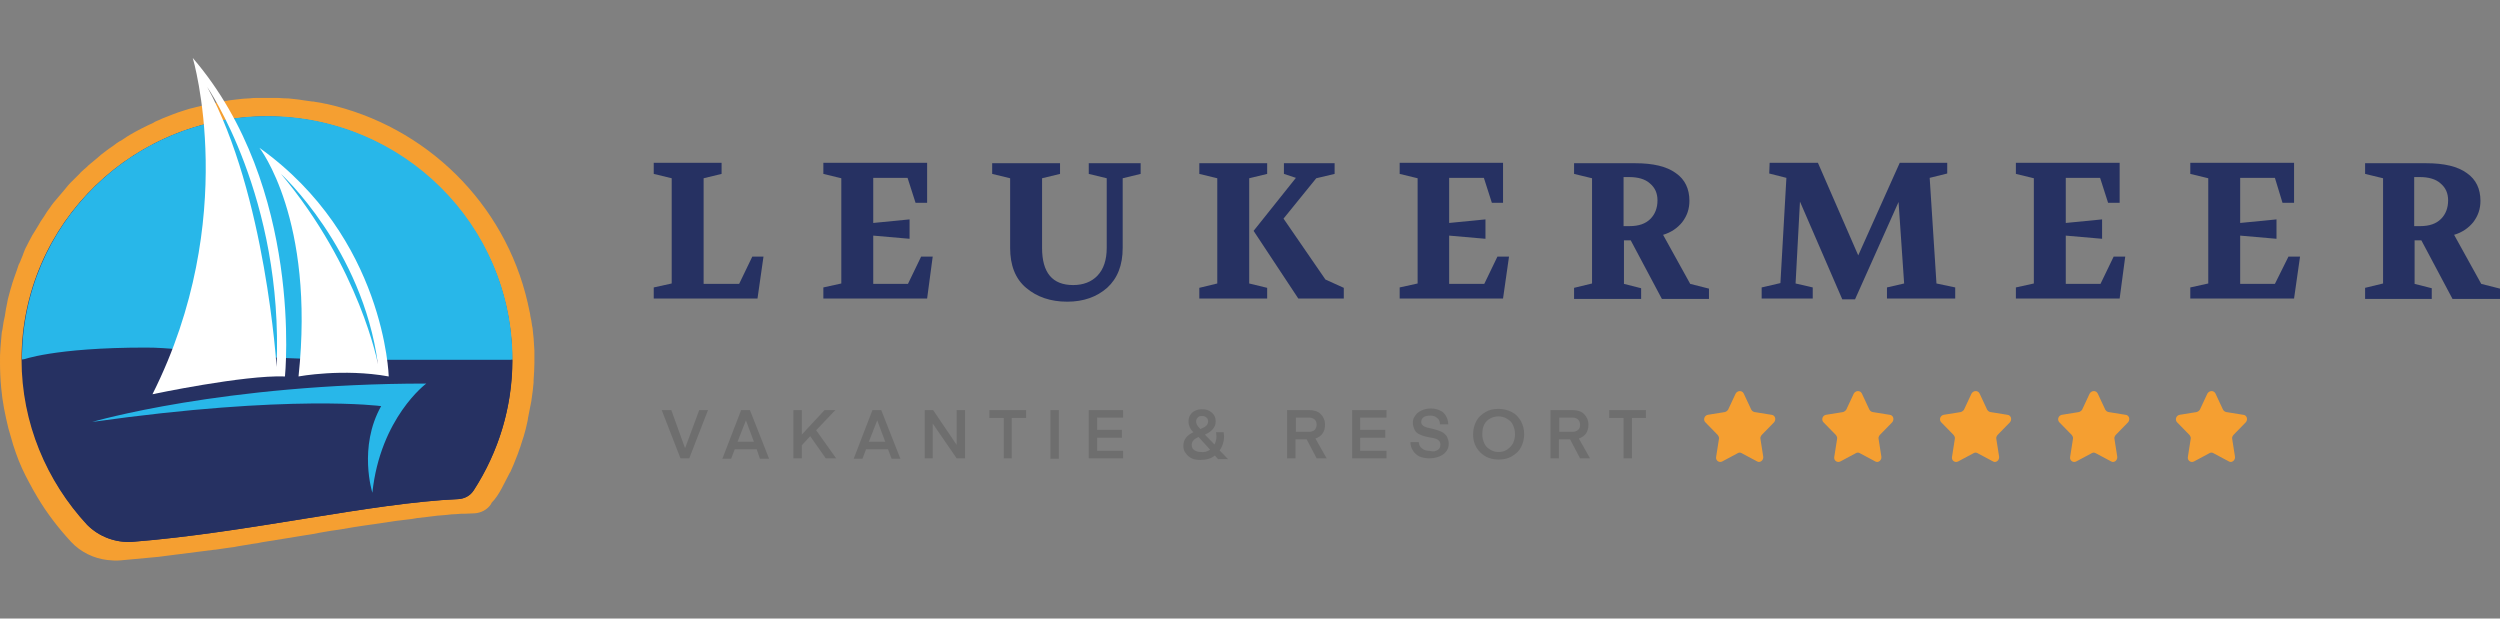<svg width="388" height="96" viewBox="0 0 388 96" fill="none" xmlns="http://www.w3.org/2000/svg">
<rect x="0" y="0" width="388" height="96" fill="#808080" stroke="none"/>
<g clip-path="url(#clip0_83_5941)">
<path d="M101.46 46.33V44.61L104.247 43.996V27.665L101.46 26.989V25.27H111.99V26.989L109.202 27.665V44.058H114.715L116.759 39.821H118.494L117.564 46.33H101.46Z" fill="#263162"/>
<path d="M127.785 46.33V44.61L130.572 43.996V27.665L127.785 26.989V25.27H143.889V31.471H142.093L140.854 27.604H135.527V34.603L141.164 34.05V37.059L135.527 36.567V44.058H140.916L142.96 39.821H144.757L143.889 46.33H127.785Z" fill="#263162"/>
<path d="M153.986 26.99V25.332H164.516V26.99L161.729 27.665V38.471C161.729 42.339 163.339 44.242 166.56 44.242C168.108 44.242 169.409 43.751 170.338 42.769C171.267 41.786 171.763 40.374 171.763 38.471V27.665L168.976 26.99V25.332H177.028V26.99L174.241 27.665V38.471C174.241 41.172 173.435 43.199 171.825 44.672C170.214 46.084 168.17 46.821 165.631 46.821C163.029 46.821 160.923 46.084 159.251 44.672C157.578 43.26 156.773 41.172 156.773 38.471V27.665L153.986 26.99Z" fill="#263162"/>
<path d="M186.134 46.33V44.672L188.921 43.997V27.665L186.134 26.99V25.332H196.664V26.99L193.876 27.665V43.997L196.664 44.672V46.33H186.134ZM194.558 35.831L201.123 27.604L199.265 26.99V25.332H207.132V26.99L204.282 27.665L199.203 33.928L205.707 43.383L208.556 44.672V46.33H201.495L194.558 35.831Z" fill="#263162"/>
<path d="M217.228 46.33V44.61L220.015 43.996V27.665L217.228 26.989V25.27H233.271V31.471H231.536L230.297 27.604H224.909V34.603L230.545 34.05V37.059L224.909 36.567V44.058H230.359L232.403 39.821H234.2L233.271 46.33H217.228Z" fill="#263162"/>
<path d="M244.296 46.33V44.672L247.084 43.997V27.665L244.296 26.99V25.332H253.773C256.561 25.332 258.667 25.823 260.091 26.867C261.516 27.849 262.197 29.323 262.197 31.165C262.197 32.454 261.826 33.498 261.082 34.48C260.339 35.401 259.348 36.077 258.109 36.445L262.321 44.058L265.233 44.795V46.391H257.923L253.092 37.304H252.039V44.058L254.703 44.733V46.391H244.296V46.33ZM252.039 35.094H252.906C254.331 35.094 255.384 34.726 256.127 33.989C256.87 33.252 257.242 32.27 257.242 31.103C257.242 29.998 256.87 29.139 256.065 28.463C255.322 27.788 254.207 27.481 252.844 27.481H251.977V35.094H252.039Z" fill="#263162"/>
<path d="M273.409 46.33V44.61L276.32 43.935L277.249 27.604L274.586 26.928L274.648 25.27H282.142L288.398 39.637L294.84 25.27H302.211V26.928L299.486 27.604L300.539 43.996L303.45 44.61V46.33H292.858V44.61L295.522 43.996L294.655 31.349L287.903 46.452H285.921L279.355 31.287L278.674 43.996L281.337 44.61V46.33H273.409Z" fill="#263162"/>
<path d="M312.865 46.33V44.61L315.653 43.996V27.665L312.865 26.989V25.27H328.97V31.471H327.174L325.935 27.604H320.608V34.603L326.245 34.05V37.059L320.608 36.567V44.058H325.997L328.041 39.821H329.837L328.97 46.33H312.865Z" fill="#263162"/>
<path d="M339.934 46.33V44.61L342.721 43.996V27.665L339.934 26.989V25.27H356.038V31.471H354.242L353.065 27.604H347.676V34.603L353.313 34.05V37.059L347.676 36.567V44.058H353.065L355.171 39.821H356.967L356.038 46.33H339.934Z" fill="#263162"/>
<path d="M367.064 46.33V44.672L369.851 43.997V27.665L367.064 26.99V25.332H376.541C379.328 25.332 381.434 25.823 382.859 26.867C384.284 27.849 384.965 29.323 384.965 31.165C384.965 32.454 384.593 33.498 383.85 34.48C383.107 35.401 382.116 36.077 380.877 36.445L385.089 44.058L388 44.795V46.391H380.629L375.798 37.304H374.745V44.058L377.408 44.733V46.391H367.064V46.33ZM374.745 35.094H375.612C377.036 35.094 378.09 34.726 378.833 33.989C379.576 33.252 379.948 32.27 379.948 31.103C379.948 29.998 379.576 29.139 378.771 28.463C378.028 27.788 376.913 27.481 375.55 27.481H374.683V35.094H374.745Z" fill="#263162"/>
<path fill-rule="evenodd" clip-rule="evenodd" d="M270.621 61.065L271.798 63.582C271.922 63.766 272.046 63.889 272.294 63.95L274.957 64.38C275.515 64.441 275.7 65.117 275.329 65.546L273.409 67.511C273.285 67.695 273.161 67.88 273.223 68.125L273.656 70.888C273.718 71.441 273.161 71.87 272.727 71.625L270.311 70.335C270.126 70.213 269.878 70.213 269.692 70.335L267.276 71.625C266.781 71.87 266.223 71.441 266.347 70.888L266.781 68.125C266.843 67.88 266.719 67.695 266.595 67.511L264.675 65.546C264.303 65.178 264.489 64.503 265.046 64.38L267.71 63.95C267.896 63.889 268.082 63.766 268.205 63.582L269.382 61.065C269.692 60.573 270.373 60.573 270.621 61.065Z" fill="#F59F31"/>
<path fill-rule="evenodd" clip-rule="evenodd" d="M288.956 61.065L290.133 63.582C290.257 63.766 290.381 63.889 290.628 63.95L293.292 64.38C293.849 64.441 294.035 65.117 293.663 65.546L291.743 67.511C291.619 67.695 291.495 67.88 291.557 68.125L291.991 70.888C292.053 71.441 291.495 71.87 291.062 71.625L288.646 70.335C288.46 70.213 288.213 70.213 288.027 70.335L285.611 71.625C285.116 71.87 284.558 71.441 284.682 70.888L285.116 68.125C285.177 67.88 285.054 67.695 284.93 67.511L283.01 65.546C282.638 65.178 282.824 64.503 283.381 64.38L286.045 63.95C286.23 63.889 286.416 63.766 286.54 63.582L287.717 61.065C288.027 60.573 288.708 60.573 288.956 61.065Z" fill="#F59F31"/>
<path fill-rule="evenodd" clip-rule="evenodd" d="M307.229 61.065L308.405 63.582C308.529 63.766 308.653 63.889 308.901 63.95L311.564 64.38C312.122 64.441 312.308 65.117 311.936 65.546L310.016 67.511C309.892 67.695 309.768 67.88 309.83 68.125L310.264 70.888C310.326 71.441 309.768 71.87 309.335 71.625L306.919 70.335C306.733 70.213 306.485 70.213 306.299 70.335L303.884 71.625C303.388 71.87 302.831 71.441 302.955 70.888L303.388 68.125C303.45 67.88 303.326 67.695 303.202 67.511L301.282 65.546C300.911 65.178 301.096 64.503 301.654 64.38L304.317 63.95C304.503 63.889 304.689 63.766 304.813 63.582L305.99 61.065C306.299 60.573 306.981 60.573 307.229 61.065Z" fill="#F59F31"/>
<path fill-rule="evenodd" clip-rule="evenodd" d="M325.563 61.065L326.74 63.582C326.864 63.766 326.988 63.889 327.236 63.95L329.899 64.38C330.457 64.441 330.642 65.117 330.271 65.546L328.351 67.511C328.227 67.695 328.103 67.88 328.165 68.125L328.598 70.888C328.66 71.441 328.103 71.87 327.669 71.625L325.254 70.335C325.068 70.213 324.82 70.213 324.634 70.335L322.218 71.625C321.723 71.87 321.165 71.441 321.289 70.888L321.723 68.125C321.785 67.88 321.661 67.695 321.537 67.511L319.617 65.546C319.245 65.178 319.431 64.503 319.989 64.38L322.652 63.95C322.838 63.889 323.024 63.766 323.148 63.582L324.324 61.065C324.634 60.573 325.316 60.573 325.563 61.065Z" fill="#F59F31"/>
<path fill-rule="evenodd" clip-rule="evenodd" d="M343.836 61.065L345.013 63.582C345.137 63.766 345.26 63.889 345.508 63.95L348.172 64.38C348.729 64.441 348.915 65.117 348.543 65.546L346.623 67.511C346.499 67.695 346.375 67.88 346.437 68.125L346.871 70.888C346.933 71.441 346.375 71.87 345.942 71.625L343.526 70.335C343.34 70.213 343.092 70.213 342.907 70.335L340.491 71.625C339.995 71.87 339.438 71.441 339.562 70.888L339.995 68.125C340.057 67.88 339.933 67.695 339.81 67.511L337.889 65.546C337.518 65.178 337.704 64.503 338.261 64.38L340.925 63.95C341.11 63.889 341.296 63.766 341.42 63.582L342.597 61.065C342.907 60.573 343.588 60.573 343.836 61.065Z" fill="#F59F31"/>
<path d="M77.86 75.8C78.294 75.002 78.665 74.204 79.099 73.406C79.161 73.344 79.161 73.283 79.223 73.221C79.594 72.423 79.904 71.625 80.214 70.827C80.276 70.704 80.276 70.643 80.338 70.52C80.647 69.722 80.895 68.924 81.143 68.126C81.205 68.003 81.205 67.88 81.267 67.757C81.515 66.959 81.701 66.161 81.886 65.301C81.886 65.178 81.948 65.056 81.948 64.871C82.134 64.012 82.258 63.214 82.444 62.354C82.444 62.231 82.506 62.109 82.506 61.924C82.63 61.065 82.754 60.205 82.815 59.346C82.815 59.223 82.815 59.1 82.815 58.977C82.877 58.056 82.939 57.197 82.939 56.276C82.939 56.215 82.939 56.215 82.939 56.153C82.939 56.03 82.939 55.907 82.939 55.785C82.939 55.478 82.939 55.109 82.939 54.802C82.939 54.68 82.939 54.557 82.939 54.434C82.939 54.127 82.877 53.759 82.877 53.452C82.877 53.145 82.815 52.776 82.815 52.469C82.754 52.101 82.754 51.733 82.692 51.303C82.692 51.057 82.63 50.812 82.568 50.505C82.506 50.013 82.444 49.584 82.32 49.093C82.32 48.97 82.258 48.785 82.258 48.663C82.134 48.11 82.01 47.496 81.886 46.944C78.356 31.594 66.153 19.561 50.668 16.122H50.606C50.048 16 49.491 15.877 48.934 15.815C48.748 15.754 48.624 15.754 48.438 15.754C48.005 15.693 47.571 15.631 47.137 15.57C46.889 15.508 46.58 15.508 46.332 15.447C45.96 15.386 45.589 15.386 45.217 15.324C44.846 15.263 44.536 15.263 44.164 15.263C43.854 15.263 43.483 15.201 43.173 15.201C42.987 15.201 42.863 15.201 42.678 15.201C42.492 15.201 42.306 15.201 42.058 15.201C41.872 15.201 41.624 15.201 41.439 15.201C41.253 15.201 41.129 15.201 40.943 15.201C40.572 15.201 40.262 15.201 39.89 15.201C39.519 15.201 39.147 15.201 38.775 15.263C38.404 15.263 38.094 15.324 37.722 15.324C37.351 15.386 36.979 15.386 36.607 15.447C36.298 15.508 35.926 15.508 35.616 15.57C35.245 15.631 34.873 15.693 34.563 15.754C34.254 15.815 33.882 15.877 33.572 15.938C33.2 16 32.891 16.061 32.519 16.122C32.209 16.184 31.838 16.245 31.528 16.368C31.156 16.429 30.847 16.552 30.475 16.613C30.165 16.675 29.856 16.798 29.484 16.859C29.174 16.982 28.803 17.043 28.493 17.166C28.183 17.289 27.874 17.35 27.564 17.473C27.254 17.596 26.883 17.719 26.573 17.841C26.263 17.964 25.953 18.087 25.644 18.21C25.334 18.333 25.024 18.455 24.653 18.64C24.343 18.762 24.033 18.885 23.785 19.069C23.476 19.192 23.166 19.376 22.856 19.499C22.547 19.622 22.299 19.806 21.989 19.929C21.679 20.113 21.37 20.236 21.06 20.42C20.75 20.604 20.503 20.727 20.193 20.911C19.883 21.096 19.573 21.28 19.326 21.464C19.078 21.648 18.768 21.832 18.52 21.955C18.211 22.139 17.963 22.323 17.653 22.569C17.405 22.753 17.096 22.937 16.848 23.122C16.6 23.306 16.291 23.551 16.043 23.736C15.795 23.92 15.547 24.104 15.3 24.349C15.052 24.595 14.742 24.779 14.494 25.025C14.246 25.209 13.999 25.455 13.751 25.639C13.503 25.884 13.255 26.13 13.008 26.314C12.76 26.56 12.512 26.744 12.326 26.99C12.079 27.235 11.831 27.481 11.583 27.726C11.335 27.972 11.149 28.156 10.902 28.402C10.654 28.647 10.468 28.893 10.22 29.2C10.034 29.445 9.787 29.691 9.601 29.937C9.353 30.182 9.167 30.489 8.92 30.735C8.734 30.98 8.486 31.226 8.3 31.472C8.114 31.717 7.867 32.024 7.681 32.331C7.495 32.577 7.309 32.822 7.123 33.129C6.937 33.436 6.752 33.743 6.566 33.989C6.38 34.234 6.194 34.541 6.07 34.787C5.884 35.094 5.699 35.401 5.513 35.708C5.327 35.954 5.203 36.261 5.017 36.506C4.831 36.813 4.708 37.12 4.522 37.427C4.398 37.734 4.212 37.98 4.088 38.287C3.902 38.594 3.778 38.962 3.655 39.269C3.593 39.515 3.469 39.76 3.345 40.067C3.221 40.374 3.097 40.742 2.911 41.05C2.787 41.356 2.725 41.663 2.602 41.97C2.478 42.339 2.354 42.646 2.23 43.014C2.106 43.321 2.044 43.628 1.92 43.935C1.796 44.303 1.734 44.672 1.61 44.979C1.549 45.286 1.425 45.593 1.363 45.9C1.239 46.268 1.177 46.637 1.115 47.005C1.053 47.312 0.991 47.619 0.929 47.926C0.867 48.294 0.805 48.663 0.743 49.093C0.681 49.4 0.619 49.706 0.557 49.952C0.496 50.382 0.434 50.75 0.372 51.18C0.31 51.364 0.248 51.671 0.248 51.917C0.186 52.408 0.186 52.838 0.124 53.329C0.124 53.574 0.062 53.82 0.062 54.066C-2.30749e-08 54.741 0 55.478 0 56.215C0 57.565 0.062 58.916 0.186 60.205C0.372 62.354 0.805 64.442 1.301 66.468C1.549 67.327 1.796 68.187 2.044 69.046C2.168 69.476 2.354 69.906 2.478 70.336C3.035 71.932 3.716 73.406 4.522 74.879C4.893 75.616 5.327 76.353 5.761 77.089C7.247 79.607 9.043 81.94 11.025 84.089C12.512 85.685 14.556 86.667 16.662 86.913C17.282 86.974 17.963 87.036 18.644 86.974C20.626 86.79 22.609 86.606 24.591 86.422C25.086 86.36 25.52 86.299 26.015 86.238C28.431 85.931 30.847 85.624 33.263 85.317C33.324 85.317 33.324 85.317 33.386 85.317C34.068 85.194 34.811 85.132 35.492 85.01C35.988 84.948 36.545 84.887 37.041 84.764C37.784 84.641 38.528 84.519 39.271 84.396C39.766 84.334 40.2 84.273 40.695 84.15C42.863 83.782 45.031 83.475 47.137 83.106C47.943 82.984 48.81 82.861 49.615 82.677C50.234 82.554 50.792 82.492 51.411 82.37C51.845 82.308 52.278 82.247 52.712 82.185C53.455 82.063 54.199 81.94 54.88 81.817C55.437 81.756 55.933 81.633 56.49 81.571C57.048 81.51 57.667 81.387 58.225 81.326C58.782 81.264 59.34 81.142 59.897 81.08C60.455 81.019 60.95 80.896 61.508 80.835C62.003 80.773 62.561 80.712 63.056 80.65C63.614 80.589 64.171 80.528 64.729 80.405C65.286 80.344 65.782 80.282 66.339 80.221C66.835 80.159 67.33 80.098 67.826 80.037C68.321 79.975 68.817 79.975 69.312 79.914C69.808 79.852 70.303 79.791 70.799 79.791C71.294 79.73 71.728 79.73 72.162 79.73C72.657 79.73 73.153 79.668 73.648 79.668C74.639 79.607 75.63 79.115 76.188 78.256C76.188 78.195 76.25 78.195 76.25 78.133C76.25 78.072 76.312 78.072 76.312 78.01C76.931 77.396 77.427 76.598 77.86 75.8Z" fill="#F59F31"/>
<path d="M20.564 84.089C38.465 82.677 57.419 78.072 71.17 77.458C72.1 77.396 72.967 76.967 73.462 76.168C77.488 69.967 79.78 62.538 79.471 54.557C78.851 34.787 62.499 18.64 42.553 18.087C20.998 17.473 3.345 34.603 3.345 55.785C3.345 65.67 7.247 74.695 13.503 81.449C15.361 83.29 17.963 84.273 20.564 84.089Z" fill="#263162"/>
<path d="M41.501 18.025C20.441 18.025 3.407 34.91 3.407 55.785L61.384 62.968L79.532 55.785C79.532 34.91 62.499 18.025 41.501 18.025Z" fill="#28B7E9"/>
<path d="M20.564 84.088C38.466 82.676 57.42 78.072 71.109 77.458C72.1 77.396 72.967 76.905 73.524 76.107C77.303 70.274 79.533 63.275 79.533 55.846C79.533 55.846 64.605 55.846 58.906 55.846C34.068 55.846 29.856 53.943 22.609 53.943C8.3 53.943 3.469 55.846 3.469 55.846C3.469 65.731 7.371 74.756 13.627 81.51C15.361 83.29 17.963 84.273 20.564 84.088Z" fill="#263162"/>
<path d="M14.308 65.485C14.308 65.485 34.625 59.529 66.153 59.529C66.153 59.529 59.03 64.809 57.791 76.475C57.791 76.475 55.561 69.414 59.154 63.029C59.154 63.029 45.217 61.126 14.308 65.485Z" fill="#28B7E9"/>
<path d="M40.262 22.937C40.262 22.937 48.934 33.989 46.332 58.425C46.332 58.425 53.208 57.135 60.331 58.425C60.331 58.425 59.773 36.874 40.262 22.937ZM43.607 26.989C43.607 26.989 56.243 38.532 58.658 56.521C58.658 56.521 55.871 41.602 43.607 26.989Z" fill="white"/>
<path d="M29.918 9C29.918 9 37.351 33.927 23.662 61.187C23.662 61.187 37.846 58.179 44.226 58.425C44.226 58.425 47.199 29.077 29.918 9ZM42.925 56.951C42.925 56.951 41.253 30.12 32.148 13.482C32.148 13.482 44.04 30.673 42.925 56.951Z" fill="white"/>
<path d="M106.291 69.476H106.353L108.521 63.644H109.884L106.972 71.134H105.61L102.698 63.644H104.185L106.291 69.476Z" fill="#6E6E6E"/>
<path d="M117.441 69.722H114.034L113.476 71.195H112.114L115.025 63.644H116.388L119.361 71.195H117.936L117.441 69.722ZM114.468 68.555H117.007L115.768 65.24L114.468 68.555Z" fill="#6E6E6E"/>
<path d="M129.643 63.644L126.67 66.775L129.767 71.134H128.156L125.741 67.696L124.44 69.108V71.134H123.139V63.644H124.44V67.45L127.971 63.644H129.643Z" fill="#6E6E6E"/>
<path d="M137.819 69.722H134.413L133.855 71.195H132.492L135.404 63.644H136.766L139.74 71.195H138.377L137.819 69.722ZM134.846 68.555H137.386L136.147 65.24L134.846 68.555Z" fill="#6E6E6E"/>
<path d="M149.774 71.134H148.473L144.757 65.731V71.134H143.518V63.644H144.819L148.473 69.046V63.644H149.774V71.134Z" fill="#6E6E6E"/>
<path d="M153.552 64.871V63.644H159.251V64.871H157.021V71.134H155.782V64.871H153.552Z" fill="#6E6E6E"/>
<path d="M164.33 63.644H163.029V71.195H164.33V63.644Z" fill="#6E6E6E"/>
<path d="M170.277 67.941V69.967H174.303V71.134H168.976V63.644H174.303V64.81H170.277V66.713H174.117V67.941H170.277Z" fill="#6E6E6E"/>
<path d="M184.709 64.442C184.895 64.135 185.142 63.889 185.452 63.766C185.762 63.582 186.133 63.521 186.567 63.521C187.001 63.521 187.372 63.582 187.682 63.766C187.992 63.95 188.239 64.135 188.425 64.442C188.611 64.749 188.673 65.056 188.673 65.424C188.673 66.284 188.116 66.959 187.001 67.45L188.487 68.985C188.673 68.617 188.797 68.187 188.797 67.696L188.735 67.082H189.912C189.912 67.266 189.974 67.45 189.974 67.696C189.974 68.555 189.726 69.292 189.292 69.906L190.593 71.257H189.045L188.549 70.704C187.93 71.195 187.186 71.379 186.319 71.379C185.762 71.379 185.328 71.318 184.957 71.134C184.585 70.95 184.275 70.704 184.027 70.336C183.78 70.029 183.656 69.66 183.656 69.231C183.656 68.248 184.151 67.573 185.204 67.082C184.709 66.591 184.461 66.038 184.461 65.485C184.461 65.056 184.523 64.687 184.709 64.442ZM187.806 69.783L186.01 67.818C185.638 68.003 185.39 68.125 185.204 68.371C185.018 68.555 184.957 68.801 184.957 69.046C184.957 69.415 185.08 69.66 185.328 69.844C185.576 70.029 185.948 70.151 186.381 70.151C186.939 70.213 187.372 70.09 187.806 69.783ZM186.195 66.468L186.257 66.591L186.567 66.468C187.186 66.222 187.496 65.854 187.496 65.424C187.496 65.178 187.434 64.933 187.248 64.81C187.063 64.626 186.815 64.564 186.567 64.564C186.257 64.564 186.01 64.626 185.886 64.81C185.7 64.994 185.638 65.178 185.638 65.485C185.638 65.731 185.824 66.099 186.195 66.468Z" fill="#6E6E6E"/>
<path d="M205.893 71.134H204.344L202.796 68.187H201.061V71.134H199.76V63.644H203.105C203.911 63.644 204.53 63.828 204.964 64.257C205.397 64.687 205.645 65.24 205.645 65.915C205.645 66.468 205.521 66.898 205.273 67.266C205.026 67.634 204.654 67.88 204.158 68.064L205.893 71.134ZM204.344 65.915C204.344 65.547 204.22 65.301 204.034 65.117C203.849 64.933 203.539 64.81 203.167 64.81H201.123V67.02H203.167C203.539 67.02 203.849 66.898 204.034 66.713C204.22 66.529 204.344 66.222 204.344 65.915Z" fill="#6E6E6E"/>
<path d="M211.096 67.941V69.967H215.184V71.134H209.857V63.644H215.184V64.81H211.096V66.713H214.998V67.941H211.096Z" fill="#6E6E6E"/>
<path d="M223.112 69.845C223.422 69.661 223.546 69.415 223.546 69.047C223.546 68.74 223.484 68.556 223.298 68.371C223.112 68.187 222.927 68.126 222.741 68.064C222.555 68.003 222.307 67.942 221.874 67.88C221.13 67.757 220.573 67.573 220.139 67.328C219.891 67.205 219.644 66.959 219.52 66.652C219.396 66.345 219.272 66.038 219.272 65.609C219.272 65.179 219.396 64.81 219.644 64.504C219.891 64.135 220.201 63.889 220.635 63.705C221.006 63.521 221.502 63.398 222.059 63.398C222.617 63.398 223.112 63.521 223.484 63.705C223.918 63.889 224.227 64.197 224.413 64.565C224.661 64.933 224.723 65.363 224.785 65.854H223.484C223.484 65.424 223.36 65.117 223.05 64.872C222.803 64.626 222.431 64.504 221.997 64.504C221.564 64.504 221.192 64.565 220.944 64.749C220.697 64.933 220.573 65.179 220.573 65.486C220.573 65.916 220.883 66.161 221.44 66.345C221.688 66.407 221.997 66.468 222.245 66.53C222.989 66.714 223.546 66.898 223.98 67.144C224.227 67.328 224.475 67.573 224.599 67.819C224.723 68.126 224.847 68.433 224.847 68.863C224.847 69.292 224.723 69.722 224.475 70.029C224.227 70.398 223.856 70.643 223.422 70.827C222.989 71.011 222.431 71.134 221.812 71.134C221.192 71.134 220.697 71.011 220.263 70.827C219.83 70.582 219.52 70.336 219.272 69.906C219.024 69.538 218.9 69.108 218.9 68.617H220.201C220.201 69.047 220.387 69.354 220.697 69.599C221.006 69.845 221.378 69.968 221.874 69.968C222.431 70.152 222.803 70.029 223.112 69.845Z" fill="#6E6E6E"/>
<path d="M228.625 67.388C228.625 66.652 228.811 65.976 229.121 65.362C229.43 64.748 229.926 64.319 230.545 63.95C231.165 63.582 231.784 63.459 232.589 63.459C233.333 63.459 234.014 63.643 234.634 63.95C235.253 64.257 235.687 64.748 236.058 65.362C236.368 65.976 236.554 66.652 236.554 67.388C236.554 68.125 236.368 68.8 236.058 69.415C235.748 70.028 235.253 70.458 234.634 70.827C234.014 71.195 233.333 71.318 232.589 71.318C231.413 71.318 230.483 70.949 229.74 70.213C228.997 69.476 228.625 68.555 228.625 67.388ZM230.05 67.388C230.05 67.941 230.174 68.371 230.36 68.8C230.545 69.23 230.855 69.537 231.289 69.783C231.66 70.028 232.094 70.151 232.589 70.151C233.085 70.151 233.519 70.028 233.89 69.783C234.262 69.537 234.572 69.23 234.819 68.8C235.005 68.371 235.129 67.941 235.129 67.388C235.129 66.836 235.005 66.406 234.819 65.976C234.634 65.546 234.324 65.24 233.89 64.994C233.519 64.748 233.023 64.626 232.589 64.626C231.846 64.626 231.227 64.871 230.731 65.362C230.236 65.853 230.05 66.59 230.05 67.388Z" fill="#6E6E6E"/>
<path d="M246.774 71.134H245.225L243.677 68.187H241.942V71.134H240.642V63.644H243.986C244.792 63.644 245.411 63.828 245.845 64.257C246.278 64.687 246.526 65.24 246.526 65.915C246.526 66.468 246.402 66.898 246.154 67.266C245.907 67.634 245.535 67.88 245.039 68.064L246.774 71.134ZM245.225 65.915C245.225 65.547 245.101 65.301 244.916 65.117C244.73 64.933 244.42 64.81 244.048 64.81H242.004V67.02H244.048C244.42 67.02 244.73 66.898 244.916 66.713C245.163 66.529 245.225 66.222 245.225 65.915Z" fill="#6E6E6E"/>
<path d="M249.747 64.871V63.644H255.446V64.871H253.278V71.134H251.977V64.871H249.747Z" fill="#6E6E6E"/>
</g>
<defs>
<clipPath id="clip0_83_5941">
<rect width="388" height="96" fill="white"/>
</clipPath>
</defs>
</svg>
